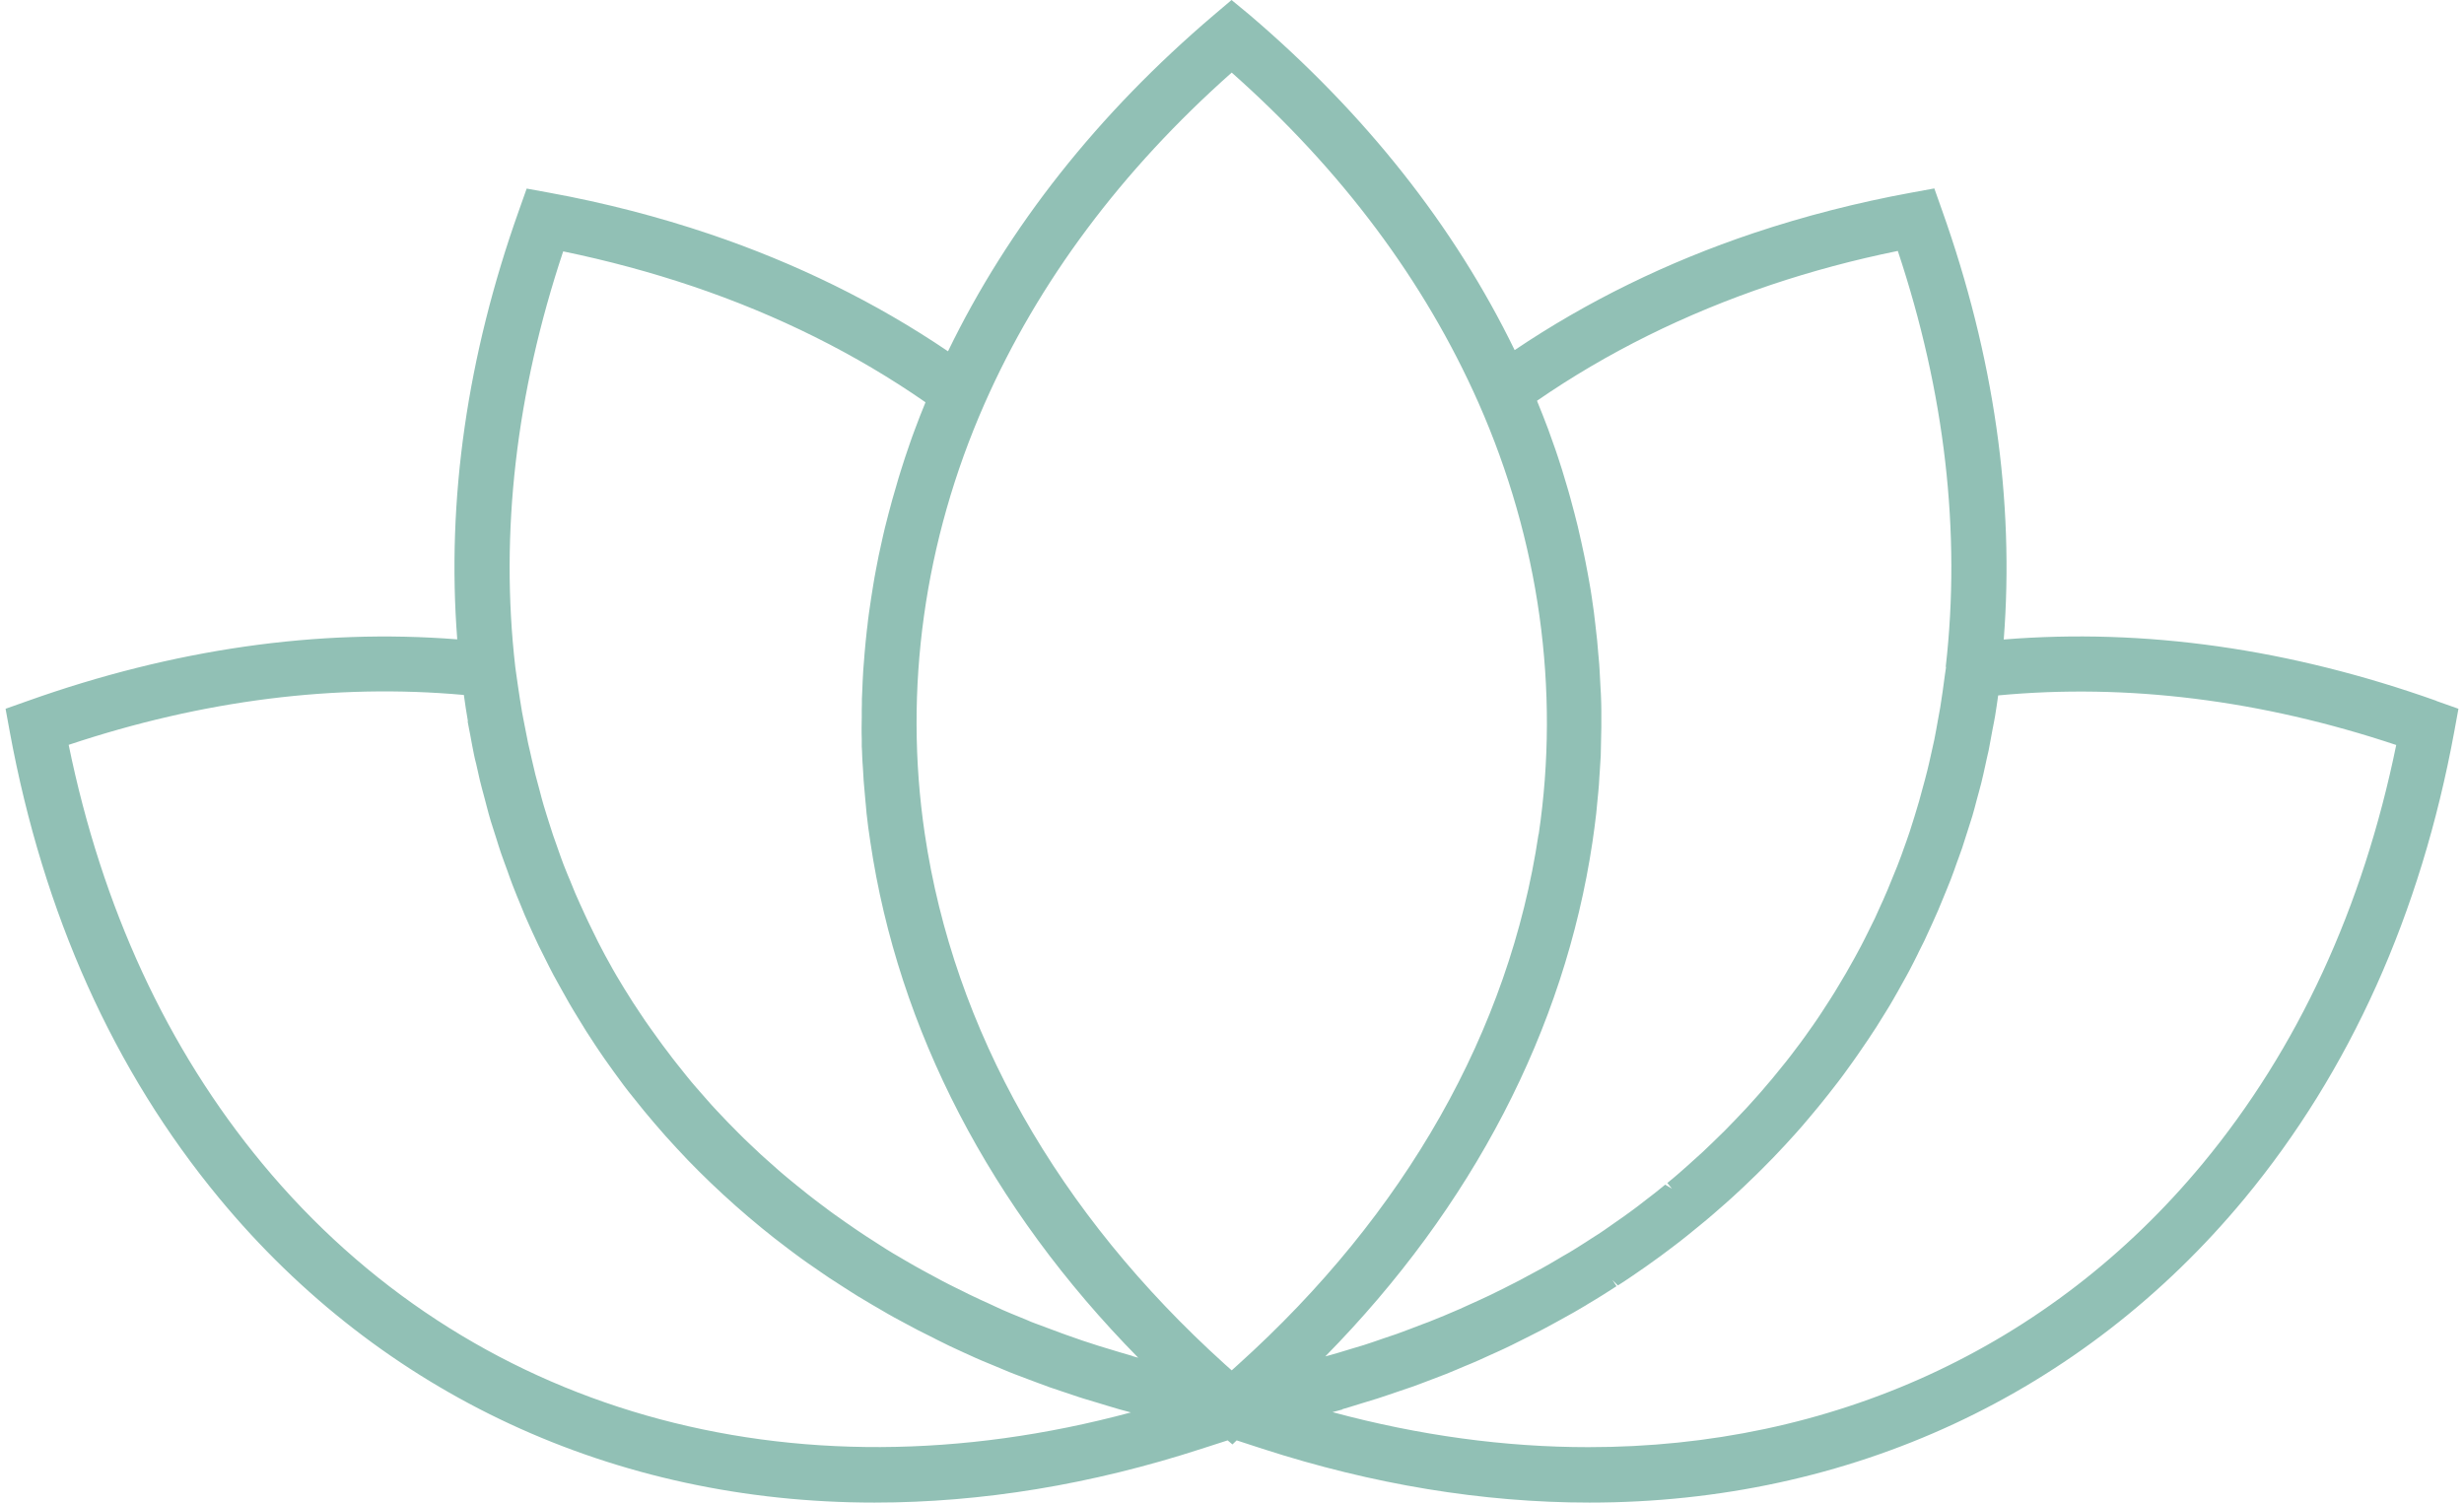 <?xml version="1.0" encoding="UTF-8"?>
<svg id="Ebene_1" data-name="Ebene 1" xmlns="http://www.w3.org/2000/svg" viewBox="0 0 163.98 100">
  <defs>
    <style>
      .cls-1 {
        fill: #91c0b5;
      }
    </style>
  </defs>
  <path class="cls-1" d="M162.14,46.64c-9.76-3.47-19.44-4.84-28.79-4.08,.72-9.27-.66-18.87-4.1-28.55l-.52-1.47-1.53,.28c-3.61,.66-7.14,1.57-10.49,2.69-5.76,1.93-11.1,4.55-15.91,7.79-4.01-8.25-9.95-15.75-17.64-22.31L81.96,0l-1.19,1.01c-7.72,6.57-13.67,14.1-17.68,22.37-4.78-3.24-10.11-5.86-15.85-7.8-3.41-1.15-6.99-2.08-10.66-2.75l-1.53-.28-.52,1.47c-3.44,9.67-4.82,19.26-4.1,28.53-9.28-.73-18.9,.65-28.59,4.1l-1.47,.52,.28,1.53c2.23,12.12,6.92,22.57,13.96,31.07,10.8,13.05,26.27,20.23,43.59,20.23,7.12,0,14.44-1.2,21.76-3.58l1.74-.56,.32,.27,.28-.27,1.72,.56c7.32,2.37,14.64,3.58,21.76,3.58,17.31,0,32.79-7.19,43.59-20.23,7.03-8.5,11.73-18.95,13.96-31.07l.28-1.53-1.47-.52Zm-131.02,1.36c.02,.14,.05,.29,.08,.43l.1,.51c.08,.44,.16,.88,.25,1.31,.04,.19,.08,.37,.13,.55l.13,.57c.08,.37,.16,.73,.26,1.09,.05,.21,.11,.42,.17,.63l.16,.61c.08,.32,.17,.63,.26,.94,.07,.22,.14,.44,.21,.66l.16,.5c.1,.32,.2,.65,.31,.97,.08,.22,.16,.45,.24,.67l.18,.49c.11,.31,.22,.63,.34,.94,.1,.25,.2,.5,.3,.76l.15,.36c.12,.31,.25,.62,.38,.93,.1,.24,.21,.48,.32,.72l.18,.4c.13,.29,.27,.59,.41,.88,.13,.26,.26,.52,.39,.78l.1,.2c.16,.33,.33,.65,.5,.98,.14,.26,.28,.51,.42,.76l.14,.25c.17,.3,.33,.6,.5,.89,.16,.28,.33,.55,.54,.9,.2,.32,.39,.64,.59,.96,.18,.28,.37,.56,.58,.89,.21,.31,.41,.62,.63,.93,.2,.29,.41,.58,.62,.87,.22,.3,.44,.6,.66,.9,.21,.28,.43,.56,.66,.84,.23,.29,.46,.58,.7,.87,.23,.28,.46,.55,.69,.82,.24,.28,.48,.56,.73,.84,.24,.27,.48,.53,.73,.8,.25,.27,.51,.54,.76,.81,.25,.26,.51,.52,.76,.77,.26,.26,.53,.52,.8,.78,.26,.25,.53,.5,.8,.75,.27,.25,.55,.5,.83,.75,.27,.24,.55,.48,.83,.72,.28,.24,.57,.48,.86,.72,.29,.23,.57,.46,.86,.69,.3,.23,.59,.46,.9,.69,.3,.22,.59,.45,.9,.67,.31,.22,.61,.44,.93,.65,.31,.21,.61,.43,.93,.64,.32,.21,.64,.42,.96,.62,.32,.2,.63,.41,.96,.61,.33,.2,.66,.4,.99,.59l.14,.08c.28,.17,.56,.33,.84,.49,.29,.17,.59,.33,.89,.49l.26,.14c.29,.16,.59,.32,.88,.47,.33,.17,.67,.34,1.06,.53l.15,.08c.3,.15,.59,.29,.89,.44,.31,.15,.63,.29,.95,.44l.29,.13c.3,.14,.61,.28,.92,.41,.29,.12,.58,.24,.87,.36l.55,.23c.26,.11,.52,.22,.79,.32,.31,.12,.63,.24,.95,.36l.51,.19c.27,.1,.54,.2,.81,.3,.29,.1,.58,.2,.86,.29l.63,.21c.27,.09,.55,.19,.82,.27,.32,.1,.65,.2,.97,.29l.59,.18c.27,.08,.54,.16,.81,.24,.24,.07,.49,.13,.74,.2-22.63,6.09-44.13-.04-57.81-16.57-6.33-7.65-10.66-17.02-12.88-27.86,8.94-2.98,17.78-4.09,26.3-3.32,.08,.59,.17,1.17,.27,1.75Zm44.24,42.24c-.56-.16-1.1-.32-1.68-.5l-.56-.17c-.74-.23-1.47-.48-2.19-.74l-.33-.12c-.6-.22-1.2-.44-1.8-.67-.14-.05-.28-.11-.41-.17l-.51-.21c-.39-.16-.77-.31-1.15-.48-.16-.07-.32-.14-.48-.22l-.45-.21c-.36-.16-.73-.33-1.08-.5-.18-.08-.35-.17-.53-.26l-.53-.26c-.3-.15-.61-.3-.91-.46-.21-.11-.42-.23-.63-.34l-.28-.15c-.33-.18-.67-.36-1-.55-.2-.11-.39-.23-.59-.34l-.34-.2c-.31-.18-.62-.36-.92-.55-.21-.13-.41-.26-.61-.39l-.23-.15c-.32-.2-.64-.41-.95-.62-.22-.15-.45-.3-.67-.46l-.22-.15c-.29-.2-.57-.4-.85-.6-.2-.14-.39-.29-.59-.44l-.19-.14c-.3-.23-.6-.45-.9-.69-.24-.19-.47-.38-.76-.61-.29-.23-.57-.47-.86-.71-.25-.21-.49-.42-.73-.64-.28-.24-.55-.49-.82-.73-.24-.22-.47-.44-.71-.67-.26-.25-.53-.5-.78-.76-.23-.23-.45-.46-.68-.69-.25-.26-.5-.52-.75-.79-.22-.24-.44-.47-.65-.72-.24-.27-.48-.54-.71-.81-.21-.24-.42-.49-.62-.74-.23-.28-.45-.56-.67-.84-.2-.25-.4-.51-.59-.77-.22-.28-.43-.57-.64-.86-.19-.26-.38-.52-.56-.78-.21-.29-.41-.59-.61-.89-.18-.27-.35-.53-.53-.8-.19-.3-.38-.61-.57-.91-.17-.27-.33-.55-.5-.83-.18-.31-.36-.62-.53-.94-.16-.28-.31-.56-.46-.85-.16-.3-.32-.61-.49-.97l-.07-.14c-.12-.24-.24-.48-.35-.72-.15-.31-.29-.63-.46-1l-.07-.15c-.11-.24-.22-.48-.32-.72-.13-.31-.26-.62-.38-.93l-.12-.28c-.09-.23-.19-.46-.28-.7-.12-.31-.23-.63-.34-.94l-.14-.4c-.07-.2-.15-.41-.22-.62-.1-.29-.19-.58-.28-.87l-.17-.54c-.06-.2-.12-.39-.18-.59-.09-.3-.17-.61-.25-.92l-.15-.56c-.05-.18-.1-.37-.15-.56-.08-.34-.16-.68-.24-1.02l-.11-.49c-.04-.19-.09-.37-.13-.56-.08-.4-.16-.81-.24-1.22l-.09-.46c-.03-.14-.06-.28-.08-.42-.09-.55-.18-1.1-.26-1.66h0s-.14-.98-.14-.98h0c-.02-.12-.04-.25-.05-.37-1.02-8.92,.05-18.22,3.19-27.64,2.96,.61,5.85,1.39,8.61,2.32,5.66,1.91,10.88,4.51,15.5,7.72l-.02,.06c-.12,.29-.23,.58-.35,.87-.12,.31-.24,.63-.36,.95-.11,.3-.22,.59-.32,.89-.11,.31-.22,.63-.32,.94-.1,.3-.2,.61-.29,.91-.1,.31-.19,.62-.28,.94-.09,.31-.18,.62-.27,.93-.09,.31-.17,.62-.25,.93-.08,.31-.16,.63-.24,.94-.08,.31-.14,.62-.23,1.01-.06,.29-.13,.58-.19,.87-.06,.31-.12,.62-.18,.93-.06,.32-.12,.64-.17,.96-.05,.29-.09,.59-.15,.94l-.02,.14c-.04,.27-.08,.54-.12,.82-.04,.27-.07,.54-.1,.82l-.04,.32c-.03,.25-.06,.51-.08,.76-.02,.25-.04,.5-.07,.76l-.03,.39c-.02,.25-.04,.5-.06,.75-.02,.25-.03,.49-.04,.74l-.02,.5c-.01,.22-.02,.45-.03,.67,0,.24,0,.49-.01,.73v.51c0,.22-.01,.45-.01,.67,0,.26,0,.51,.01,.77v.48c.02,.22,.02,.44,.03,.66,.01,.28,.03,.55,.05,.83l.03,.5c.01,.19,.02,.38,.04,.57,.03,.34,.06,.68,.09,1.02l.04,.42c.01,.15,.03,.31,.04,.46,.07,.63,.15,1.26,.25,1.89,1.85,12.51,8,24.35,17.83,34.34-.13-.03-.26-.07-.39-.11Zm27.03-34.72c-1.94,13.06-8.86,25.27-20.01,35.31l-.41,.37-.46-.41c-11.13-10.05-18.04-22.26-19.97-35.32-1.42-9.59-.04-19.48,3.98-28.6,3.58-8.12,9.11-15.53,16.45-22.04,7.31,6.48,12.83,13.87,16.42,21.97,4.05,9.16,5.44,19.09,4.01,28.72Zm27.12-11.12l-.08,.54c-.09,.73-.2,1.45-.31,2.16l-.15,.82c-.08,.43-.15,.87-.24,1.3-.04,.18-.08,.36-.12,.54l-.12,.54c-.07,.33-.15,.66-.23,.99-.05,.21-.11,.41-.16,.62l-.15,.55c-.08,.29-.16,.59-.24,.88-.06,.2-.12,.4-.18,.6l-.13,.43c-.1,.33-.2,.65-.31,.98-.07,.22-.15,.43-.22,.64l-.17,.47c-.1,.29-.2,.57-.31,.85-.09,.25-.19,.49-.29,.73l-.11,.27c-.12,.31-.25,.62-.38,.93-.1,.23-.2,.46-.3,.69l-.12,.26c-.14,.31-.28,.62-.42,.93-.14,.29-.28,.58-.43,.87-.16,.32-.32,.65-.49,.97-.13,.25-.27,.51-.41,.76l-.05,.09c-.17,.31-.35,.63-.53,.94-.16,.28-.33,.56-.5,.84-.18,.31-.37,.61-.56,.91-.17,.27-.35,.55-.53,.82-.2,.3-.39,.6-.6,.89-.19,.27-.37,.53-.56,.79-.21,.29-.42,.58-.64,.86-.19,.26-.39,.52-.59,.77-.22,.28-.45,.56-.68,.84-.2,.25-.41,.5-.62,.74-.23,.28-.47,.55-.71,.82-.21,.24-.43,.48-.65,.72-.25,.27-.5,.53-.75,.79-.22,.23-.45,.47-.68,.7-.26,.26-.52,.51-.85,.83-.21,.2-.43,.41-.64,.61-.27,.25-.55,.5-.82,.74l-.12,.11c-.2,.18-.4,.35-.6,.53-.26,.23-.53,.45-.8,.67l.31,.38h0s-.45-.27-.45-.27c-.23,.19-.45,.37-.68,.55-.24,.19-.49,.38-.74,.57l-.36,.28c-.19,.14-.38,.29-.58,.43-.28,.21-.57,.41-.86,.61l-.27,.19c-.2,.14-.4,.28-.6,.42-.26,.18-.53,.35-.8,.52l-.4,.26c-.2,.13-.4,.26-.6,.38-.31,.2-.64,.39-.96,.57l-.37,.22c-.17,.1-.35,.21-.53,.31-.29,.17-.59,.33-.89,.49l-.54,.29c-.16,.09-.32,.18-.48,.26-.34,.18-.69,.35-1.04,.53l-.93,.46c-.52,.25-1.04,.48-1.57,.72l-.46,.21c-.69,.3-1.38,.59-2.09,.87l-.38,.14c-.58,.22-1.16,.45-1.75,.66l-.89,.3c-.43,.15-.86,.3-1.3,.44-.19,.06-.38,.12-.57,.17l-.43,.13c-.41,.13-.83,.25-1.25,.37-.1,.03-.2,.06-.3,.08,9.79-9.96,15.92-21.76,17.78-34.24,.09-.63,.18-1.27,.25-1.9l.08-.84c.04-.36,.07-.72,.1-1.08,.01-.17,.02-.33,.03-.5l.03-.45c.02-.32,.04-.65,.06-.97l.02-.94c0-.32,.02-.65,.02-.97,0-.2,0-.39,0-.59v-.5c0-.28-.01-.55-.02-.83,0-.2-.02-.4-.03-.6l-.02-.38c-.01-.31-.03-.63-.05-.94-.01-.23-.03-.45-.05-.67l-.03-.32c-.03-.31-.05-.62-.08-.93l-.12-1.07c-.03-.28-.07-.56-.1-.84l-.14-.98c-.05-.31-.09-.62-.15-.92-.04-.24-.09-.48-.13-.72l-.03-.15c-.06-.34-.13-.68-.2-1.02-.06-.29-.12-.57-.19-.88-.08-.34-.15-.68-.23-1.01-.07-.28-.14-.57-.22-.87-.09-.34-.18-.67-.27-1.01-.08-.29-.16-.58-.25-.87-.1-.33-.2-.67-.3-1-.09-.29-.19-.58-.28-.87-.11-.33-.22-.66-.34-.98-.1-.29-.21-.58-.31-.87-.12-.32-.24-.64-.37-.96-.11-.29-.23-.58-.35-.87l-.02-.06c4.65-3.21,9.88-5.8,15.56-7.71,2.71-.91,5.55-1.67,8.45-2.26,3.14,9.43,4.21,18.74,3.19,27.67Zm-40.19,49.39c.19-.05,.38-.11,.57-.17l.68-.21c.37-.11,.74-.22,1.11-.34,.22-.07,.44-.15,.66-.22l.53-.18c.37-.13,.75-.25,1.12-.38,.22-.08,.44-.16,.65-.24l.58-.22c.34-.13,.69-.26,1.02-.39,.23-.09,.46-.19,.7-.29l.47-.2c.35-.14,.7-.29,1.04-.44,.23-.1,.46-.21,.68-.31l.49-.22c.33-.15,.66-.3,.98-.46,.23-.11,.45-.22,.68-.34l.48-.24c.31-.16,.63-.32,.94-.48,.25-.13,.49-.27,.74-.4l.29-.16c.34-.19,.67-.37,1.01-.56,.28-.16,.55-.32,.82-.48l.09-.06c.36-.21,.72-.43,1.07-.65,.29-.18,.57-.37,.86-.55l-.27-.41s0,0,0,0l.36,.36c.33-.21,.65-.42,.97-.64,.27-.18,.53-.37,.87-.6,.33-.23,.66-.47,.99-.71,.28-.21,.56-.42,.84-.63,.32-.24,.64-.49,.95-.74,.27-.22,.54-.44,.81-.66,.31-.25,.62-.51,.92-.77,.26-.23,.53-.46,.79-.69,.3-.26,.59-.53,.88-.8,.26-.24,.51-.47,.76-.72,.29-.27,.57-.55,.85-.83,.24-.24,.49-.49,.73-.74,.27-.28,.54-.57,.81-.86,.23-.25,.47-.51,.7-.77,.26-.29,.52-.59,.77-.89,.22-.26,.44-.52,.66-.79,.25-.3,.49-.61,.74-.92,.21-.27,.42-.54,.63-.81,.24-.31,.47-.63,.7-.95,.2-.28,.4-.55,.59-.83,.22-.32,.44-.65,.69-1.01,.18-.27,.36-.54,.54-.82,.21-.33,.42-.67,.66-1.06,.17-.27,.33-.54,.49-.82,.2-.34,.39-.69,.58-1.03l.05-.09c.15-.27,.3-.53,.44-.8,.19-.35,.36-.71,.54-1.06l.06-.13c.13-.26,.26-.52,.39-.78,.17-.36,.34-.73,.5-1.09l.09-.2c.11-.24,.22-.48,.32-.72,.14-.33,.28-.66,.41-.99l.16-.39c.09-.22,.18-.44,.27-.67,.14-.35,.26-.71,.42-1.16l.1-.27c.08-.22,.16-.45,.24-.67,.11-.34,.22-.68,.33-1.03l.15-.47c.07-.21,.13-.42,.2-.63,.1-.34,.19-.68,.28-1.03l.15-.55c.06-.2,.11-.4,.16-.6,.1-.39,.18-.78,.27-1.18l.1-.46c.04-.19,.09-.38,.13-.57,.09-.45,.17-.9,.25-1.35l.09-.46c.03-.14,.06-.29,.08-.43,.08-.46,.14-.93,.21-1.4,8.58-.81,17.49,.3,26.49,3.3-2.22,10.84-6.55,20.21-12.88,27.86-10.21,12.33-24.76,18.88-40.89,18.87-5.52,0-11.24-.77-17.02-2.33,.22-.06,.45-.12,.67-.18Z"/>
</svg>